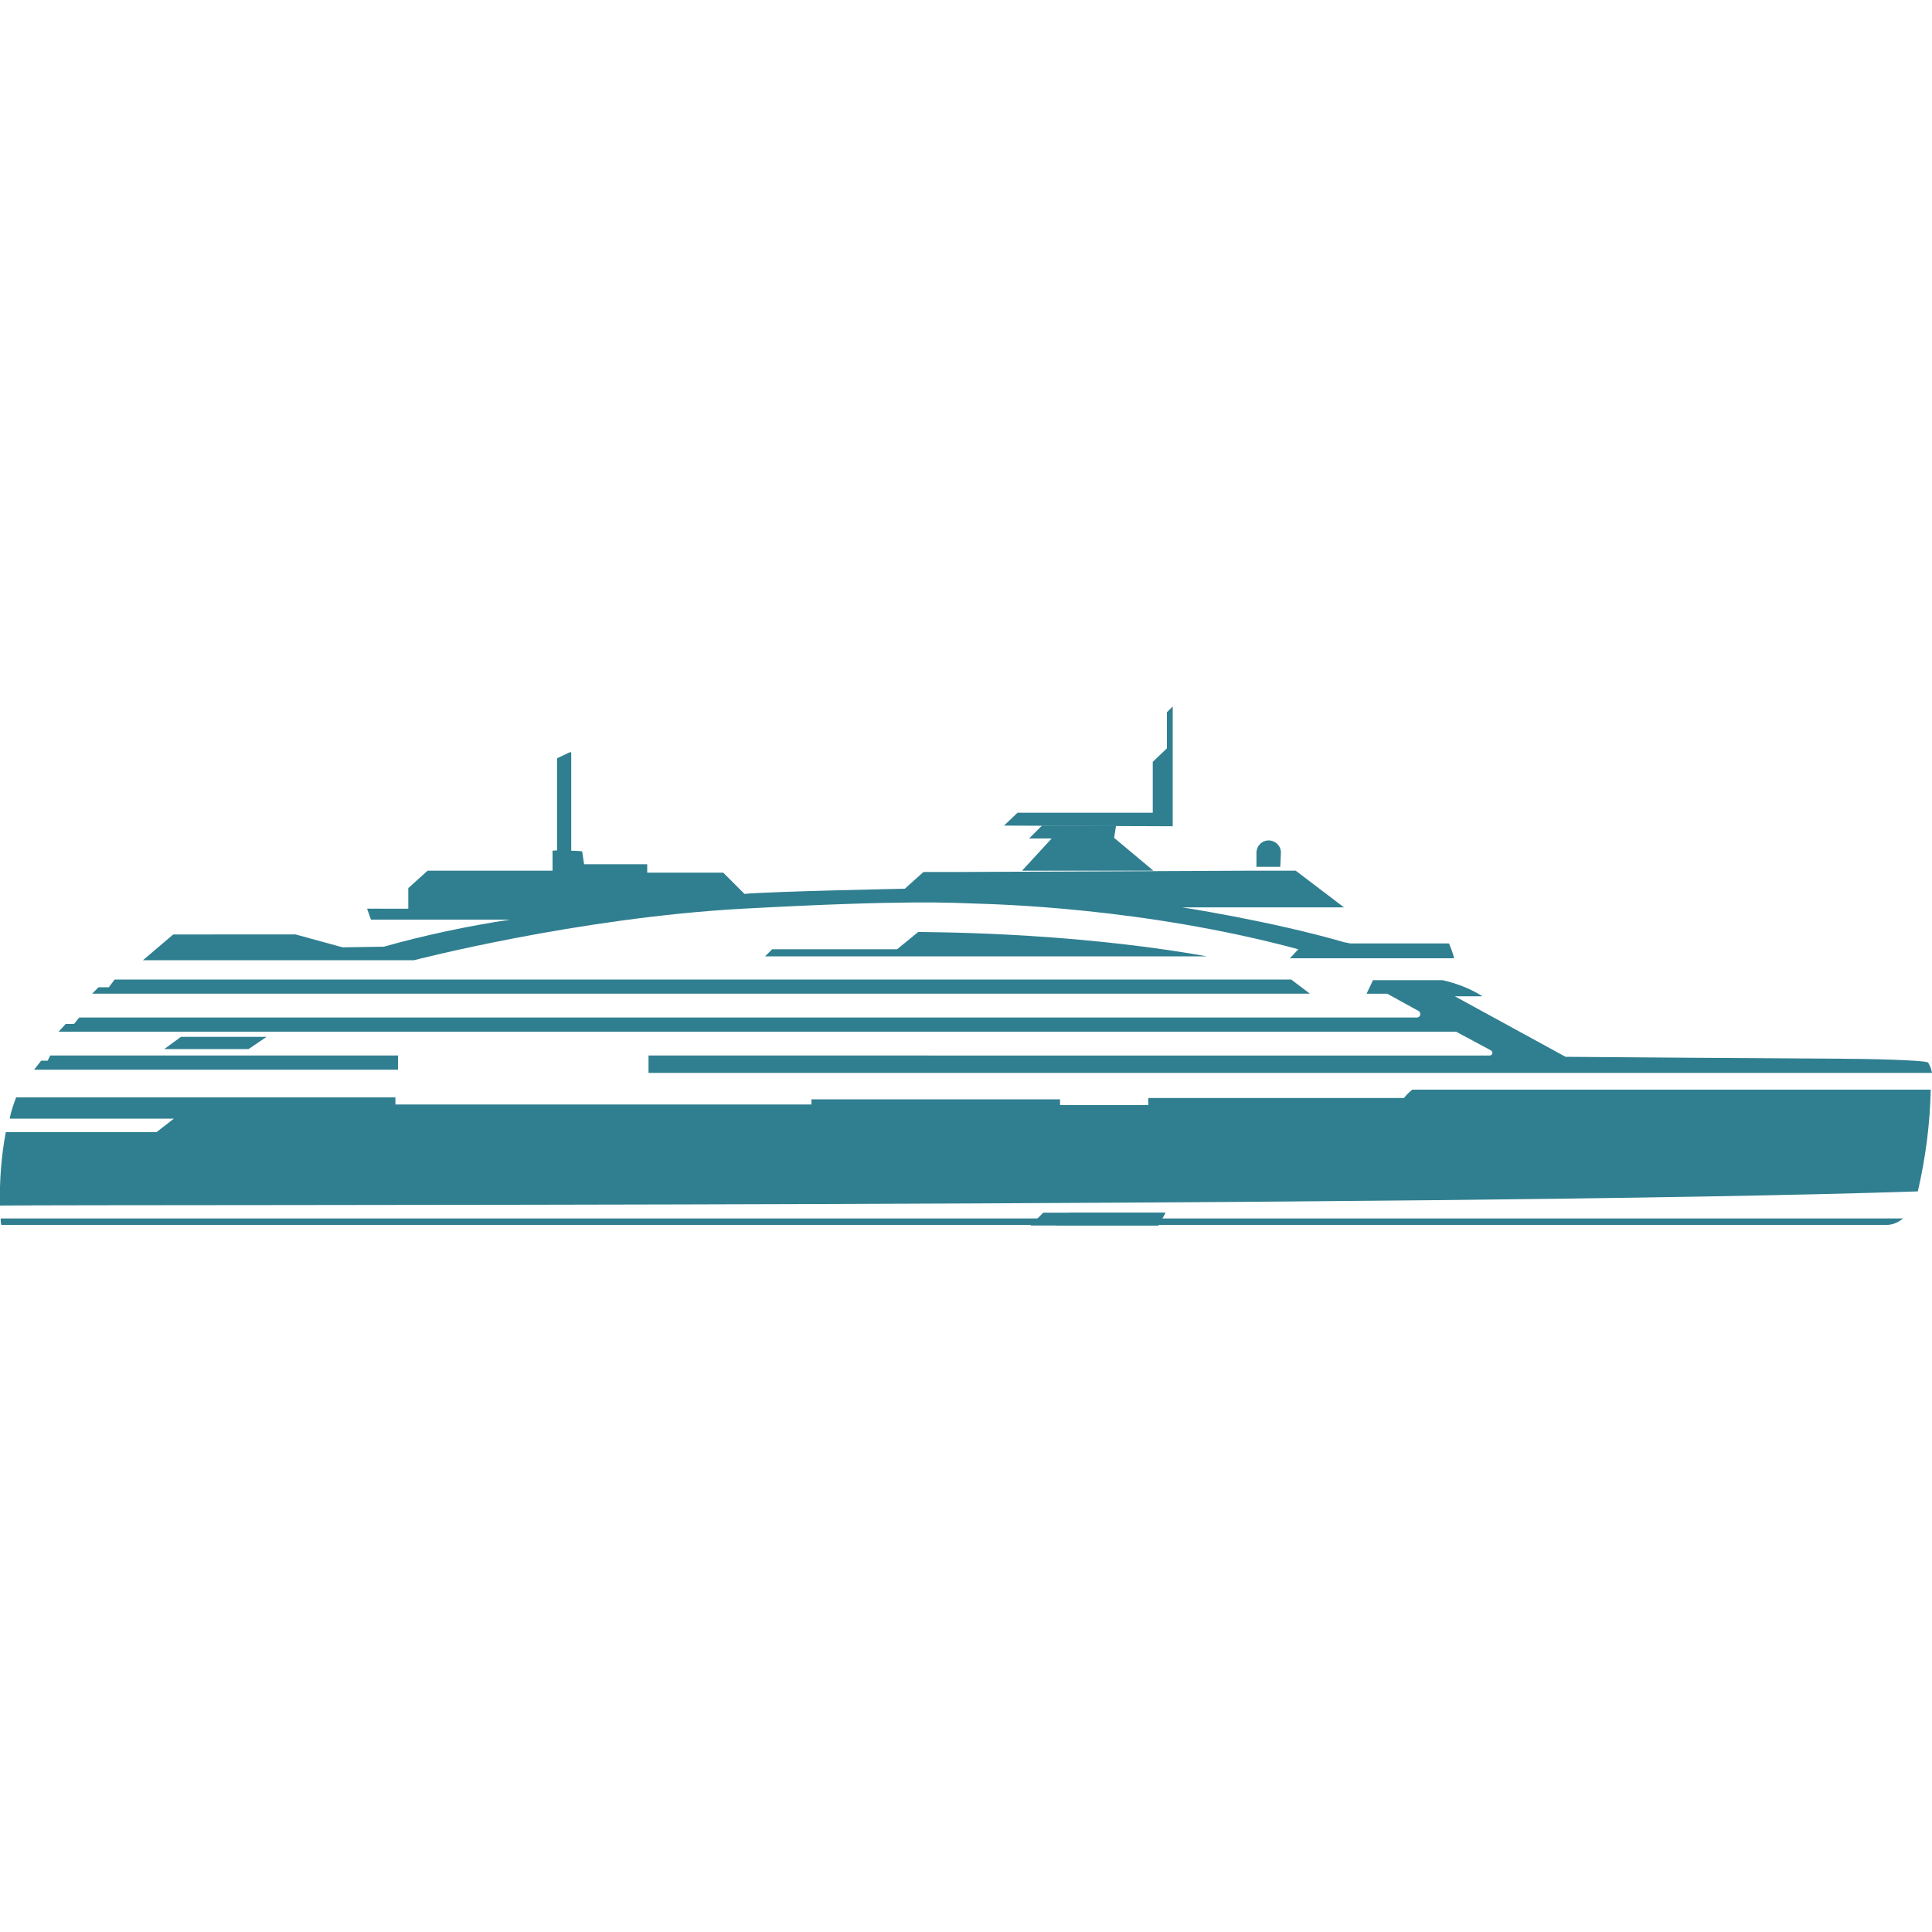 <?xml version="1.0" encoding="utf-8"?>
<!-- Generator: Adobe Illustrator 18.0.0, SVG Export Plug-In . SVG Version: 6.00 Build 0)  -->
<!DOCTYPE svg PUBLIC "-//W3C//DTD SVG 1.1//EN" "http://www.w3.org/Graphics/SVG/1.1/DTD/svg11.dtd">
<svg version="1.1" id="Calque_1" xmlns="http://www.w3.org/2000/svg" xmlns:xlink="http://www.w3.org/1999/xlink" x="0px" y="0px"
	 viewBox="0 0 300 300" enable-background="new 0 0 300 300" xml:space="preserve">
<title>navire-4</title>
<path fill="#307F90" d="M85.8,132.1v3.1H66.4l-3,2.7v3.2H57l0.6,1.7l21.6,0c-6.6,1-13.2,2.4-19.6,4.2l-6.4,0.1l-7.3-2H26.9l-4.7,4
	h42.1c0,0,25.4-6.6,51.1-8s32.6-0.9,35.8-0.8s26.3,0.6,50.4,7.1l-1.3,1.4h25.5c-0.2-0.8-0.5-1.6-0.8-2.3h-15.3l-1-0.2
	c-11.4-3.3-25.1-5.4-25.1-5.4h25.1l-7.5-5.7h-7.1l-44.9,0.2h-5.8l-2.9,2.6c0,0-20.2,0.4-24.9,0.8l-3.3-3.3h-11.8v-1.3h-9.8
	c-0.1-0.6-0.2-1.3-0.3-2C90,132.1,85.9,132,85.8,132.1z"/>
<polygon fill="#307F90" points="181.2,110.6 181.2,116.2 179,118.3 179,124.2 179,124.2 179,124.3 179,124.9 179,126.2 158,126.2 
	155.9,128.2 156.3,128.2 182.1,128.3 182.1,109.7 "/>
<line fill="none" x1="179" y1="119.6" x2="179" y2="119"/>
<line fill="none" x1="179" y1="120.9" x2="179" y2="120.3"/>
<line fill="none" x1="179" y1="122.3" x2="179" y2="121.6"/>
<line fill="none" x1="179" y1="123.6" x2="179" y2="122.9"/>
<path fill="#307F90" d="M187.4,148.5h-68.6l1.1-1.1h19.4l3.3-2.7C142.6,144.8,164.9,144.5,187.4,148.5z"/>
<polygon fill="#307F90" points="14.3,154.3 203.4,154.3 200.5,152.1 17.8,152.1 16.9,153.3 15.3,153.3 "/>
<path fill="#307F90" d="M9.1,160.2h217l5.4,2.9c0.2,0.1,0.3,0.4,0.2,0.6c-0.1,0.1-0.2,0.2-0.4,0.2H100.7v2.7H300
	c-0.1-0.6-0.3-1.1-0.6-1.6c-0.4-0.4-9.9-0.6-13.5-0.6c-3.6,0-42.8-0.3-42.8-0.3l-17.2-9.4h4.3c-1.9-1.2-4-2-6.2-2.5h-10.8l-1,2.1
	h3.2l4.9,2.7c0.2,0.1,0.3,0.4,0.2,0.7c-0.1,0.2-0.2,0.2-0.4,0.3H12.3l-0.8,1h-1.3L9.1,160.2z"/>
<polygon fill="#307F90" points="5.3,166.1 6.4,164.7 7.4,164.7 7.8,163.9 61.8,163.9 61.8,166.1 "/>
<polygon fill="#307F90" points="28.1,161 25.5,162.9 38.6,162.9 41.4,161 "/>
<path fill="#307F90" d="M198.8,134.6h-3.7v-2.2c0-1,0.8-1.9,1.9-1.9c1,0,1.9,0.8,1.9,1.9l0,0L198.8,134.6L198.8,134.6z"/>
<polygon fill="#307F90" points="161.8,128.2 173.3,128.2 173,130.1 179.1,135.2 158.7,135.2 163.3,130.2 159.8,130.2 "/>
<path fill="#307F90" d="M297.8,185c1.2-5.2,1.9-10.5,2-15.8h-80.5c-0.5,0.4-0.9,0.8-1.3,1.3h-39.7v1.1h-13.7v-0.9H126v0.8H61.4v-1.1
	H2.5c-0.4,1.1-0.8,2.2-1,3.3H27l-2.7,2.1H0.9c-0.7,3.7-1,7.6-0.9,11.4C18,187,222.3,187.5,297.8,185z"/>
<path fill="#307F90" d="M0.1,189.2c0,0.7,0.1,1,0.1,1H293c0.9,0,1.8-0.4,2.5-1H0.1z"/>
<path fill="#307F90" d="M86.6,117.7l1.9-0.9c0.1,0,0.2,0,0.2,0.1c0,0,0,0,0,0.1v15.2h-2.2v-14.2C86.5,117.8,86.5,117.7,86.6,117.7z"
	/>
<polygon fill="#307F90" points="166,188.3 164,190.3 179.9,190.3 181,188.3 "/>
<polygon fill="#307F90" points="162,188.3 160,190.3 179.7,190.3 180.8,188.3 "/>
</svg>
